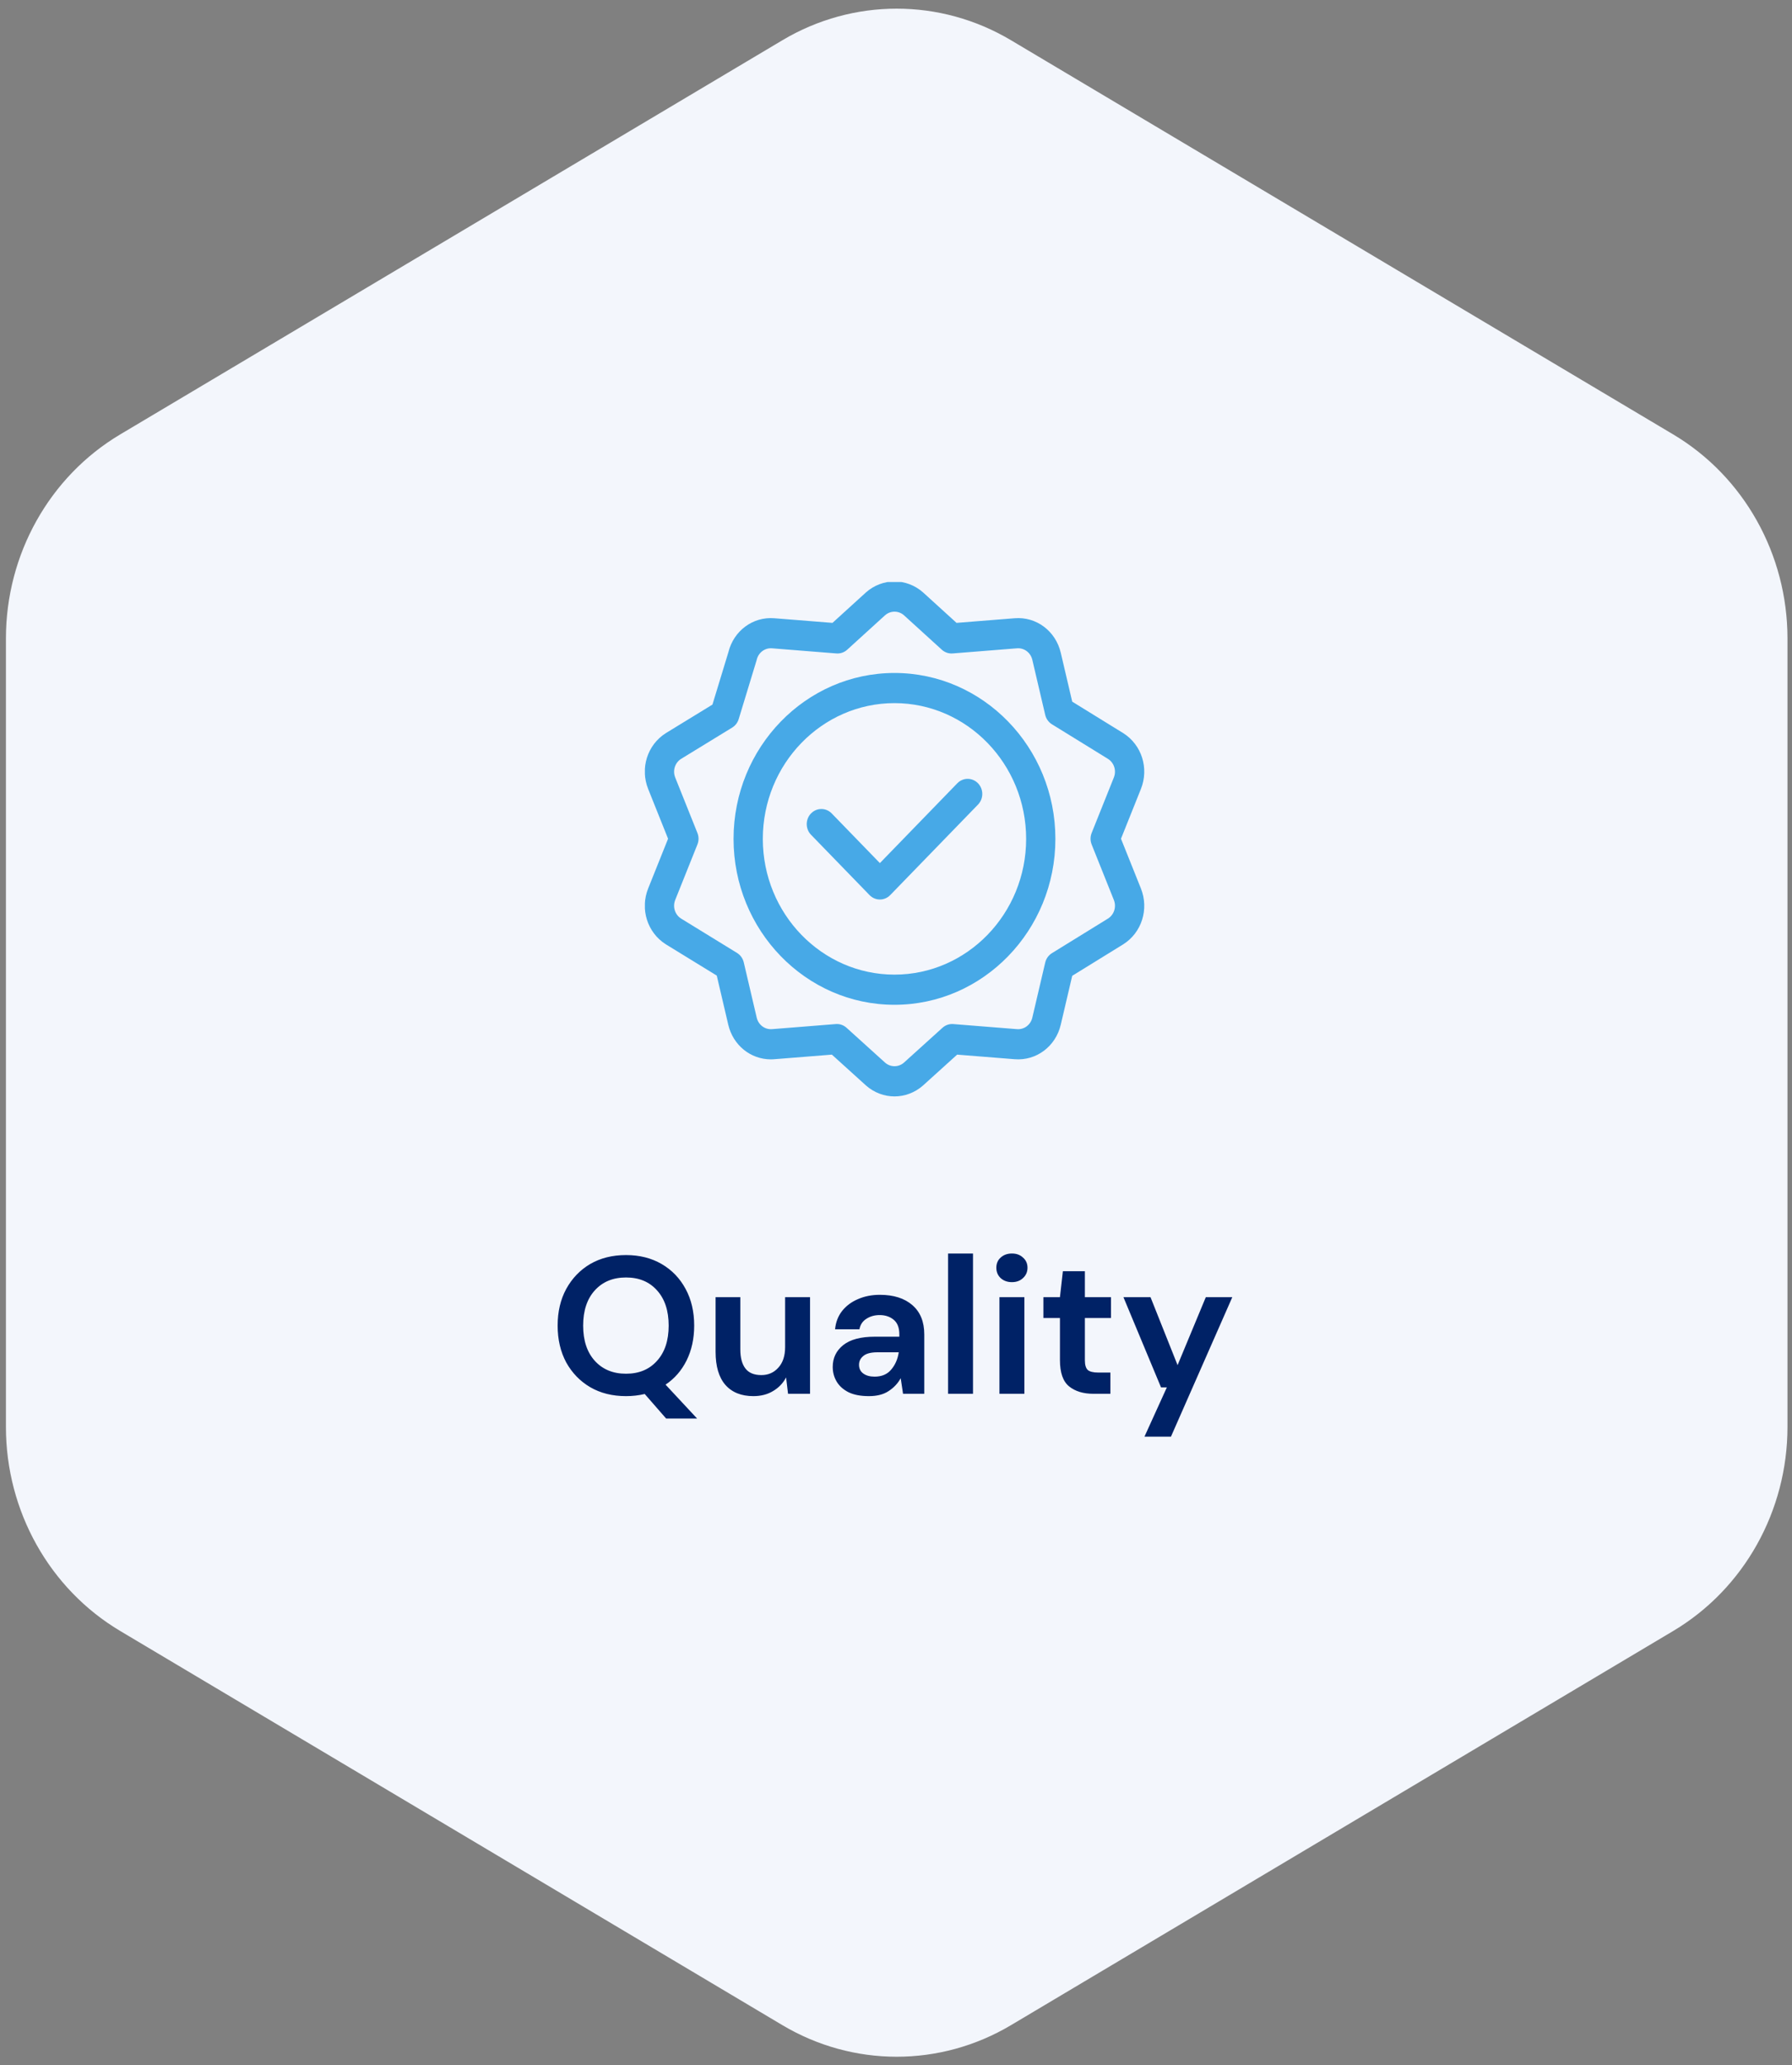<?xml version="1.0" encoding="UTF-8"?> <svg xmlns="http://www.w3.org/2000/svg" width="184" height="212" viewBox="0 0 184 212" fill="none"><rect x="0" y="0" width="184" height="212" fill="#808080" stroke="none"/><path d="M80.337 4.13C87.599 -0.192 96.545 -0.192 103.807 4.13L171.801 44.592C179.063 48.913 183.536 56.899 183.536 65.542V146.467C183.536 155.109 179.063 163.095 171.801 167.417L103.807 207.879C96.545 212.2 87.599 212.2 80.337 207.879L12.343 167.417C5.081 163.095 0.608 155.109 0.608 146.467V65.542C0.608 56.899 5.081 48.913 12.343 44.592L80.337 4.13Z" fill="#F3F6FC"></path><g clip-path="url(#clip0_1901_4425)"><path d="M91.843 69.079C82.732 69.079 75.32 76.719 75.32 86.109C75.32 95.5 82.732 103.14 91.843 103.14C100.954 103.14 108.366 95.5 108.366 86.109C108.366 76.719 100.954 69.079 91.843 69.079ZM91.843 100.043C84.389 100.043 78.325 93.793 78.325 86.109C78.325 78.426 84.389 72.175 91.843 72.175C99.297 72.175 105.362 78.426 105.362 86.109C105.362 93.793 99.297 100.043 91.843 100.043Z" fill="#47A9E7"></path><path d="M98.295 80.401L90.345 88.595L85.399 83.497C84.812 82.892 83.861 82.892 83.274 83.497C82.688 84.102 82.688 85.082 83.274 85.687L89.283 91.879C89.576 92.182 89.96 92.333 90.345 92.333C90.729 92.333 91.114 92.182 91.407 91.879L100.419 82.59C101.006 81.986 101.006 81.005 100.419 80.401C99.833 79.796 98.882 79.796 98.295 80.401Z" fill="#47A9E7"></path><path d="M115.34 75.26C115.335 75.257 110.094 72.023 110.094 72.023L108.917 67.001C108.395 64.773 106.407 63.283 104.189 63.461L98.216 63.937C98.216 63.937 94.776 60.807 94.769 60.801C93.076 59.315 90.618 59.315 88.925 60.801C88.918 60.807 85.478 63.937 85.478 63.937L79.505 63.461C77.305 63.284 75.332 64.748 74.79 66.946L73.153 72.325C73.153 72.325 68.365 75.256 68.359 75.26C66.464 76.461 65.704 78.87 66.553 80.989L68.597 86.094L66.553 91.198C65.704 93.317 66.464 95.727 68.359 96.927C68.365 96.931 73.596 100.143 73.596 100.143L74.777 105.186C75.271 107.295 77.078 108.741 79.149 108.741C79.466 108.741 79.11 108.753 85.416 108.255C85.416 108.255 88.92 111.424 88.925 111.429C89.772 112.172 90.809 112.544 91.847 112.544C92.885 112.544 93.923 112.172 94.769 111.429C94.775 111.424 98.279 108.255 98.279 108.255L104.189 108.727C106.407 108.903 108.395 107.415 108.917 105.186L110.094 100.164C116.507 96.207 115.147 97.049 115.34 96.927C117.235 95.727 117.994 93.317 117.146 91.198L115.102 86.094L117.146 80.989C117.994 78.87 117.235 76.461 115.34 75.26ZM112.089 86.684L114.369 92.379C114.651 93.084 114.4 93.884 113.773 94.285L108.01 97.841C107.664 98.054 107.416 98.402 107.321 98.806L105.997 104.46C105.823 105.202 105.161 105.698 104.421 105.64L97.879 105.118C97.477 105.086 97.077 105.223 96.773 105.498L92.814 109.078C92.252 109.566 91.442 109.566 90.88 109.078L86.922 105.498C86.618 105.223 86.218 105.085 85.815 105.118L79.274 105.64C78.534 105.699 77.872 105.202 77.698 104.459L76.368 98.783C76.273 98.379 76.024 98.03 75.677 97.817L69.925 94.284C69.299 93.882 69.048 93.083 69.33 92.379L71.61 86.684C71.762 86.306 71.762 85.881 71.61 85.503L69.33 79.808C69.048 79.105 69.298 78.305 69.924 77.903L75.181 74.684C75.499 74.49 75.736 74.181 75.847 73.817C77.784 67.45 77.675 67.824 77.698 67.728C77.871 66.985 78.532 66.488 79.273 66.548L85.88 67.075C86.285 67.107 86.685 66.969 86.989 66.692L90.882 63.151C91.443 62.665 92.251 62.665 92.812 63.151L96.705 66.692C97.009 66.969 97.41 67.107 97.815 67.075L104.421 66.548C105.16 66.489 105.823 66.985 105.997 67.728L107.321 73.382C107.416 73.785 107.664 74.133 108.01 74.347L113.773 77.902C114.4 78.304 114.651 79.104 114.369 79.808L112.089 85.503C111.937 85.881 111.937 86.306 112.089 86.684Z" fill="#47A9E7"></path></g><path d="M64.278 143.31C62.878 143.31 61.652 143.004 60.598 142.39C59.558 141.777 58.738 140.93 58.138 139.85C57.552 138.757 57.258 137.497 57.258 136.07C57.258 134.644 57.552 133.39 58.138 132.31C58.738 131.217 59.558 130.364 60.598 129.75C61.652 129.137 62.878 128.83 64.278 128.83C65.665 128.83 66.885 129.137 67.938 129.75C68.992 130.364 69.812 131.217 70.398 132.31C70.985 133.39 71.278 134.644 71.278 136.07C71.278 137.404 71.018 138.597 70.498 139.65C69.978 140.69 69.258 141.517 68.338 142.13L71.578 145.61H68.398L66.198 143.09C65.585 143.237 64.945 143.31 64.278 143.31ZM64.278 141.01C65.612 141.01 66.672 140.57 67.458 139.69C68.258 138.81 68.658 137.604 68.658 136.07C68.658 134.537 68.258 133.33 67.458 132.45C66.672 131.57 65.612 131.13 64.278 131.13C62.945 131.13 61.878 131.57 61.078 132.45C60.278 133.33 59.878 134.537 59.878 136.07C59.878 137.604 60.278 138.81 61.078 139.69C61.878 140.57 62.945 141.01 64.278 141.01ZM77.355 143.31C76.115 143.31 75.155 142.924 74.475 142.15C73.808 141.377 73.475 140.244 73.475 138.75V133.15H76.015V138.51C76.015 139.364 76.188 140.017 76.535 140.47C76.882 140.924 77.428 141.15 78.175 141.15C78.882 141.15 79.462 140.897 79.915 140.39C80.382 139.884 80.615 139.177 80.615 138.27V133.15H83.175V143.07H80.915L80.715 141.39C80.408 141.977 79.962 142.444 79.375 142.79C78.802 143.137 78.128 143.31 77.355 143.31ZM89.223 143.31C88.37 143.31 87.67 143.177 87.123 142.91C86.576 142.63 86.17 142.264 85.903 141.81C85.636 141.357 85.503 140.857 85.503 140.31C85.503 139.39 85.863 138.644 86.583 138.07C87.303 137.497 88.383 137.21 89.823 137.21H92.343V136.97C92.343 136.29 92.15 135.79 91.763 135.47C91.376 135.15 90.896 134.99 90.323 134.99C89.803 134.99 89.35 135.117 88.963 135.37C88.576 135.61 88.336 135.97 88.243 136.45H85.743C85.81 135.73 86.05 135.104 86.463 134.57C86.89 134.037 87.436 133.63 88.103 133.35C88.77 133.057 89.516 132.91 90.343 132.91C91.756 132.91 92.87 133.264 93.683 133.97C94.496 134.677 94.903 135.677 94.903 136.97V143.07H92.723L92.483 141.47C92.19 142.004 91.776 142.444 91.243 142.79C90.723 143.137 90.05 143.31 89.223 143.31ZM89.803 141.31C90.536 141.31 91.103 141.07 91.503 140.59C91.916 140.11 92.176 139.517 92.283 138.81H90.103C89.423 138.81 88.936 138.937 88.643 139.19C88.35 139.43 88.203 139.73 88.203 140.09C88.203 140.477 88.35 140.777 88.643 140.99C88.936 141.204 89.323 141.31 89.803 141.31ZM97.346 143.07V128.67H99.906V143.07H97.346ZM103.902 131.61C103.435 131.61 103.048 131.47 102.742 131.19C102.448 130.91 102.302 130.557 102.302 130.13C102.302 129.704 102.448 129.357 102.742 129.09C103.048 128.81 103.435 128.67 103.902 128.67C104.368 128.67 104.748 128.81 105.042 129.09C105.348 129.357 105.502 129.704 105.502 130.13C105.502 130.557 105.348 130.91 105.042 131.19C104.748 131.47 104.368 131.61 103.902 131.61ZM102.622 143.07V133.15H105.182V143.07H102.622ZM112.274 143.07C111.234 143.07 110.4 142.817 109.774 142.31C109.147 141.804 108.834 140.904 108.834 139.61V135.29H107.134V133.15H108.834L109.134 130.49H111.394V133.15H114.074V135.29H111.394V139.63C111.394 140.11 111.494 140.444 111.694 140.63C111.907 140.804 112.267 140.89 112.774 140.89H114.014V143.07H112.274ZM117.512 147.47L119.812 142.41H119.212L115.352 133.15H118.132L120.912 140.13L123.812 133.15H126.532L120.232 147.47H117.512Z" fill="#002266"></path><defs><clipPath id="clip0_1901_4425"><rect width="51.283" height="52.858" fill="white" transform="translate(66.217 59.746)"></rect></clipPath></defs></svg> 